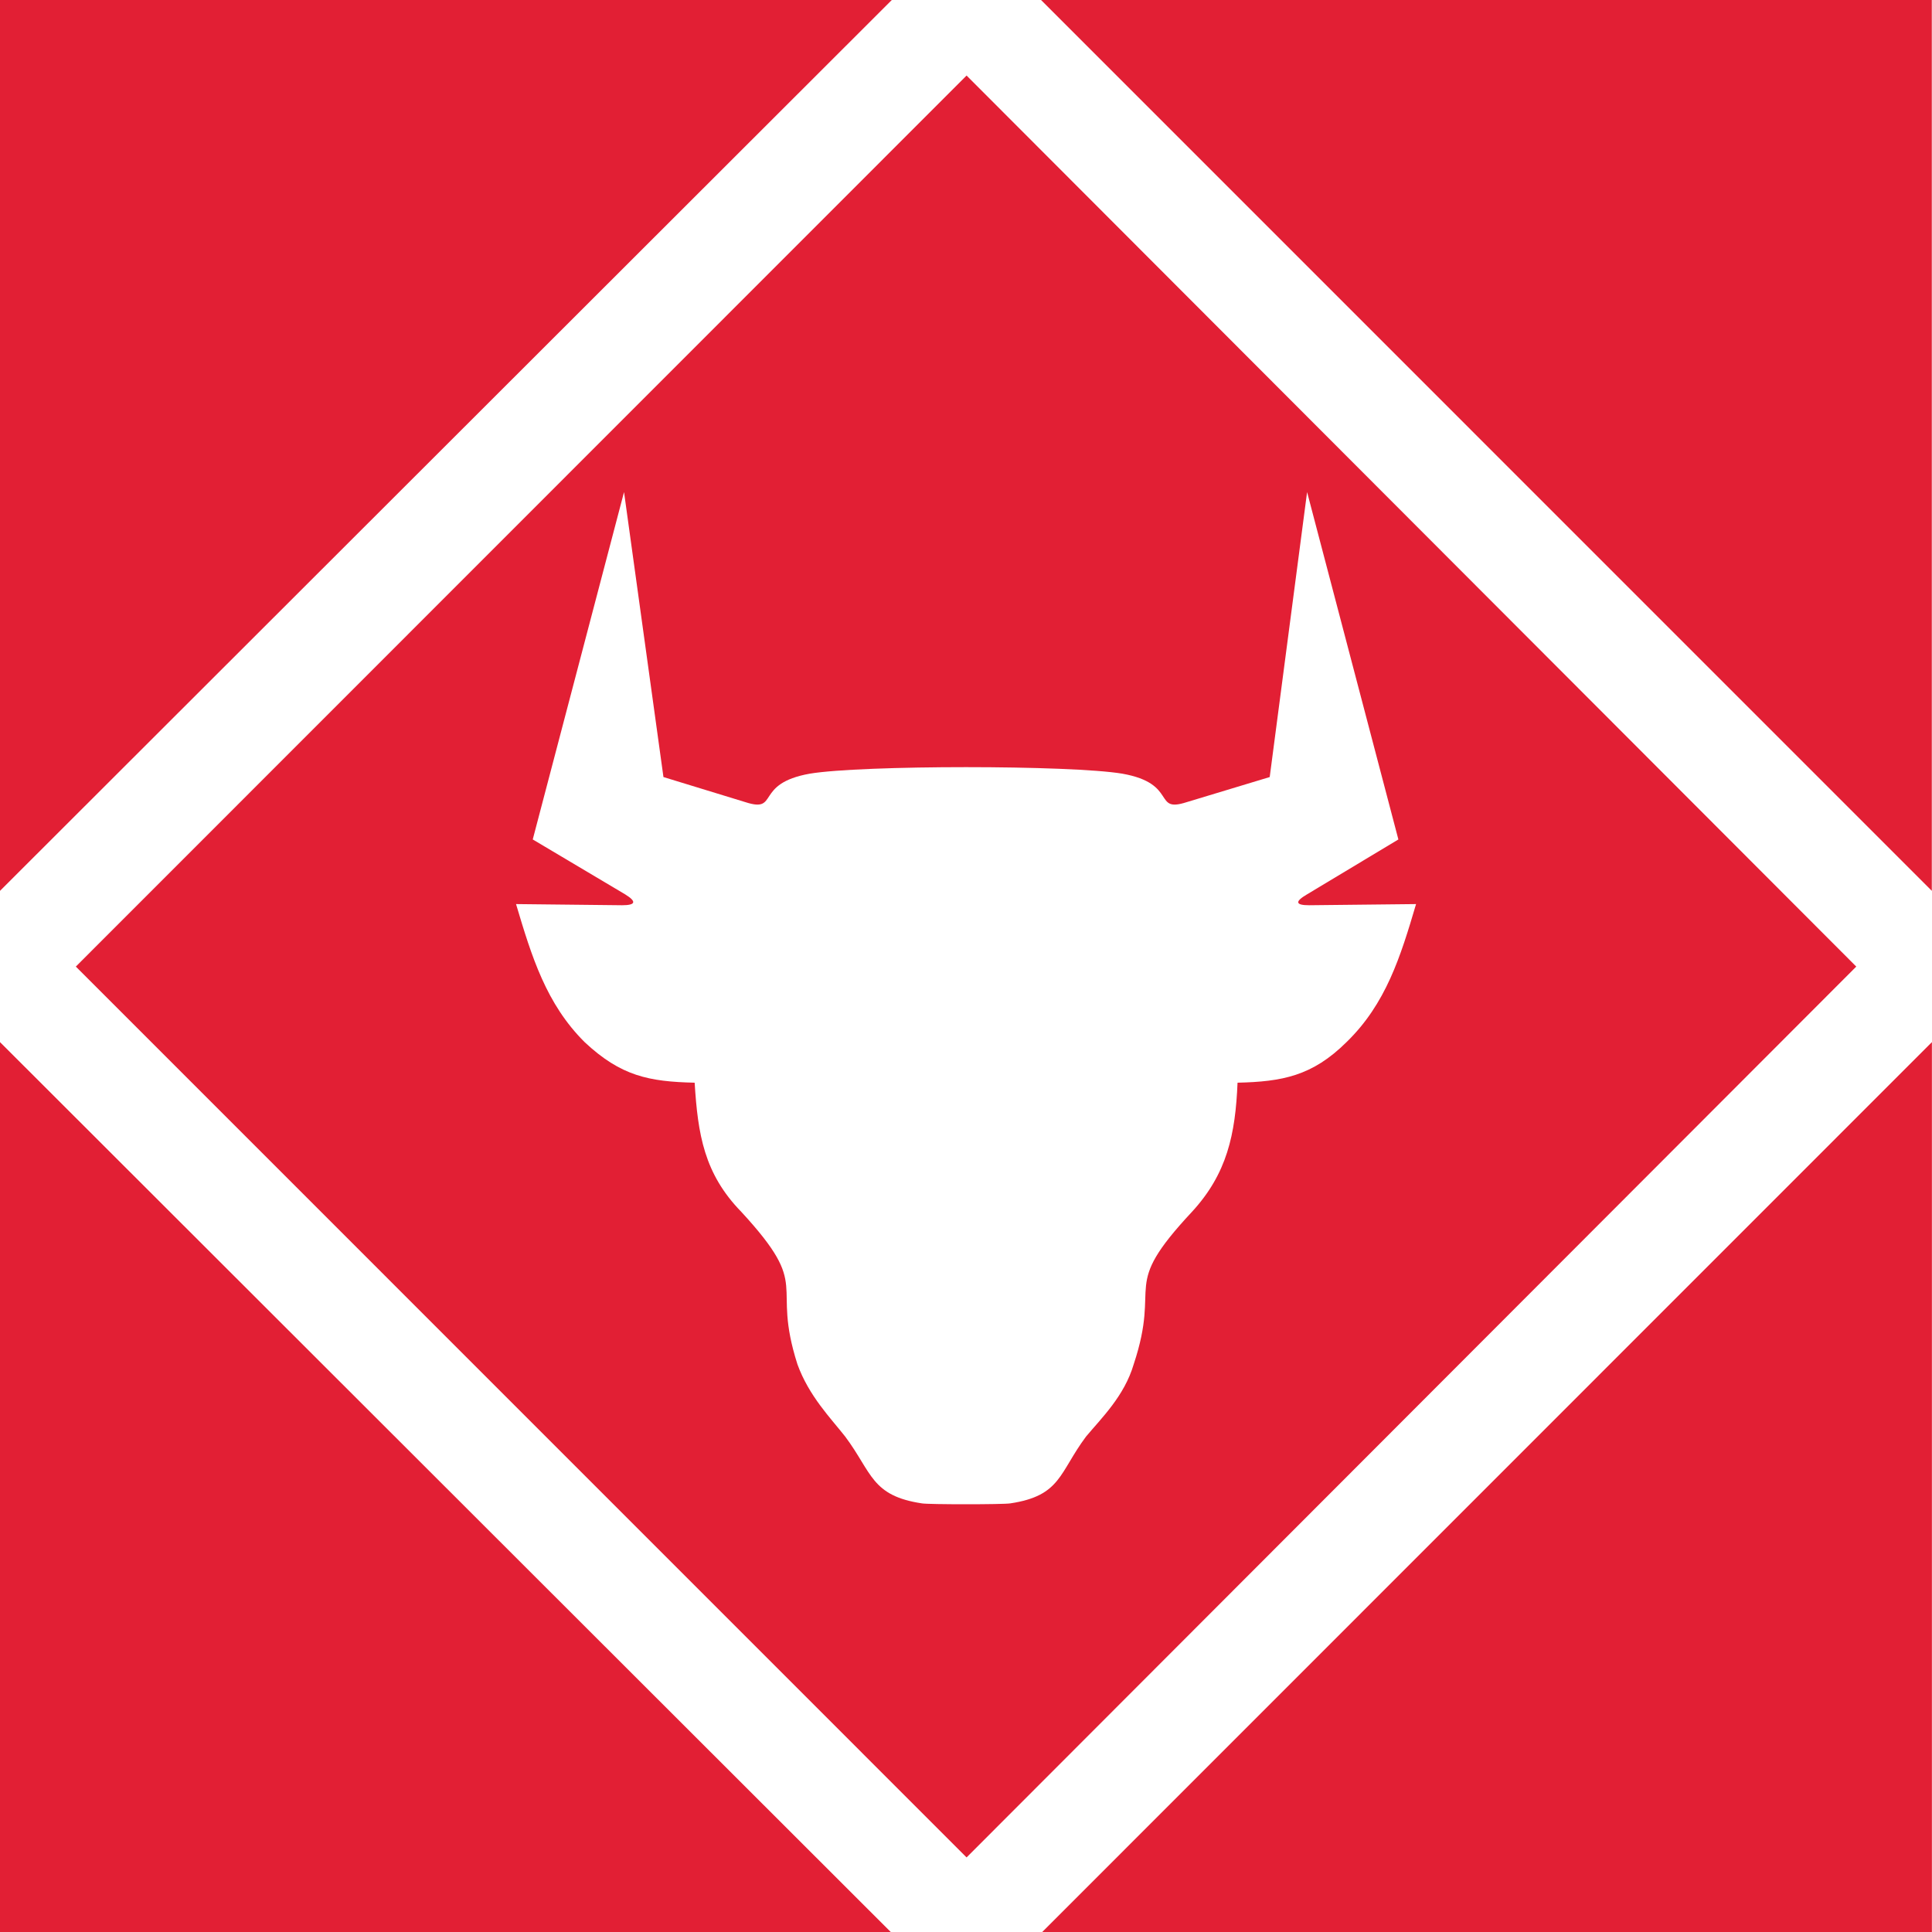 <svg width="20" height="20" viewBox="0 0 20 20" fill="none" xmlns="http://www.w3.org/2000/svg">
<path d="M0 10.788L9.221 20H0V10.788Z" fill="#E21F34"/>
<path d="M9.232 0L0 9.222V0H9.232Z" fill="#E21F34"/>
<path d="M10.006 0.782L0.785 10.006L10.006 19.228L19.216 10.006L10.006 0.782ZM12.811 11.208C12.789 11.742 12.703 12.15 12.338 12.546C11.585 13.352 12.026 13.25 11.736 14.123C11.639 14.452 11.403 14.679 11.242 14.872C10.963 15.246 10.984 15.484 10.458 15.563C10.383 15.575 9.608 15.575 9.544 15.563C9.018 15.484 9.029 15.246 8.75 14.872C8.599 14.68 8.374 14.452 8.255 14.123C7.976 13.25 8.416 13.351 7.675 12.546C7.288 12.15 7.224 11.741 7.191 11.208C6.718 11.197 6.428 11.14 6.052 10.788C5.654 10.392 5.504 9.903 5.342 9.359L6.439 9.371C6.582 9.371 6.593 9.333 6.471 9.258L5.515 8.69L6.46 5.094L6.868 8.044L7.717 8.304C8.071 8.418 7.803 8.112 8.383 8.009C8.921 7.919 11.08 7.919 11.618 8.009C12.198 8.112 11.93 8.418 12.284 8.304L13.144 8.044L13.531 5.094L14.476 8.69L13.531 9.258C13.402 9.333 13.409 9.371 13.552 9.371L14.659 9.359C14.498 9.904 14.347 10.392 13.939 10.788C13.584 11.14 13.272 11.197 12.811 11.208Z" fill="#E21F34"/>
<path d="M19.998 0V9.222L10.777 0H19.998Z" fill="#E21F34"/>
<path d="M10.789 20L19.999 10.788V20H10.789Z" fill="#E21F34"/>
</svg>
